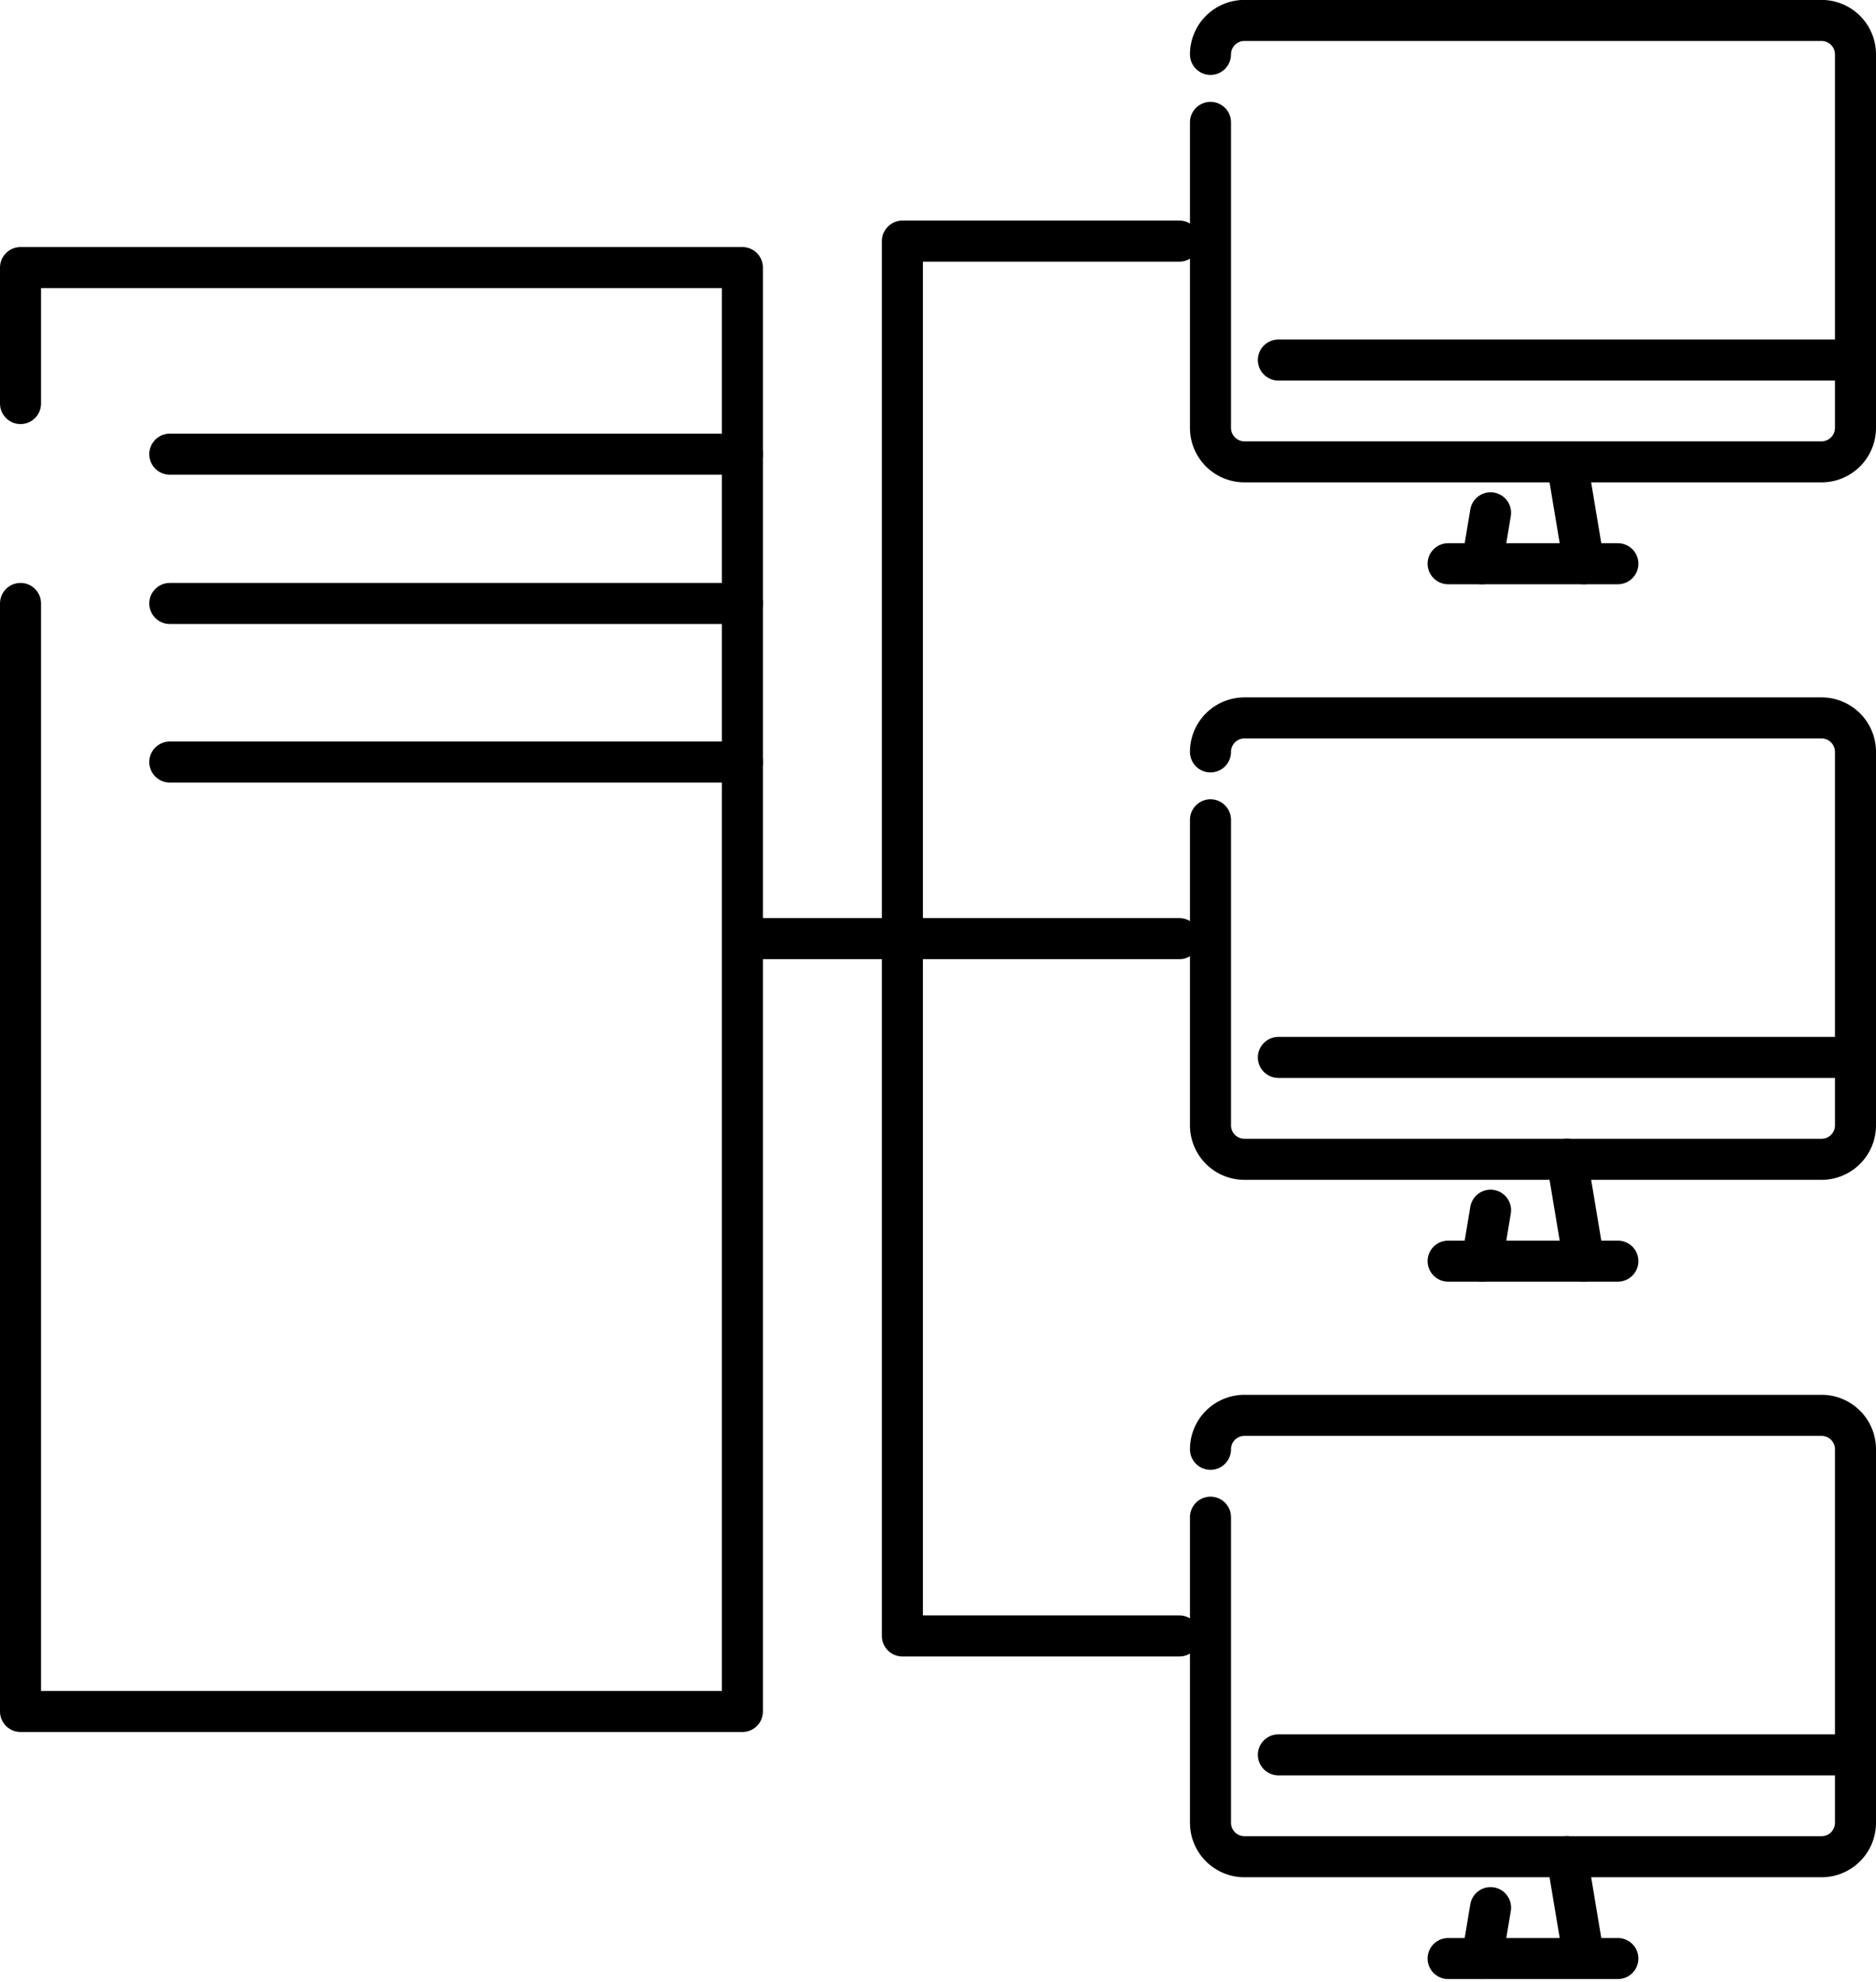 <svg xmlns="http://www.w3.org/2000/svg" width="91.425" height="96.589" viewBox="0 0 91.425 96.589">
  <g id="アイコン" transform="translate(-1206.523 -461.65)">
    <g id="グループ_83" data-name="グループ 83">
      <g id="グループ_82" data-name="グループ 82">
        <path id="パス_323" data-name="パス 323" d="M1207.523,481.314v-6.625h35.18v70.36h-35.18V491.056" fill="none" stroke="#000" stroke-linecap="round" stroke-linejoin="round" stroke-width="2"/>
        <line id="線_54" data-name="線 54" x2="27.906" transform="translate(1214.798 483.782)" fill="none" stroke="#000" stroke-linecap="round" stroke-linejoin="round" stroke-width="2"/>
        <line id="線_55" data-name="線 55" x2="27.906" transform="translate(1214.798 491.056)" fill="none" stroke="#000" stroke-linecap="round" stroke-linejoin="round" stroke-width="2"/>
        <line id="線_56" data-name="線 56" x2="27.906" transform="translate(1214.798 498.783)" fill="none" stroke="#000" stroke-linecap="round" stroke-linejoin="round" stroke-width="2"/>
      </g>
    </g>
    <g id="グループ_87" data-name="グループ 87">
      <g id="グループ_84" data-name="グループ 84">
        <line id="線_57" data-name="線 57" x1="0.414" y2="2.482" transform="translate(1278.75 486.638)" fill="none" stroke="#000" stroke-linecap="round" stroke-linejoin="round" stroke-width="2"/>
        <line id="線_58" data-name="線 58" x2="0.827" y2="4.963" transform="translate(1282.886 484.157)" fill="none" stroke="#000" stroke-linecap="round" stroke-linejoin="round" stroke-width="2"/>
        <line id="線_59" data-name="線 59" x2="8.272" transform="translate(1277.096 489.12)" fill="none" stroke="#000" stroke-linecap="round" stroke-linejoin="round" stroke-width="2"/>
        <path id="パス_324" data-name="パス 324" d="M1265.515,464.3a1.655,1.655,0,0,1,1.655-1.654h28.124a1.654,1.654,0,0,1,1.654,1.654v18.2a1.654,1.654,0,0,1-1.654,1.655H1267.17a1.655,1.655,0,0,1-1.655-1.655V467.613" fill="none" stroke="#000" stroke-linecap="round" stroke-linejoin="round" stroke-width="2"/>
        <line id="線_60" data-name="線 60" x2="28.124" transform="translate(1268.824 479.194)" fill="none" stroke="#000" stroke-linecap="round" stroke-linejoin="round" stroke-width="2"/>
      </g>
      <g id="グループ_85" data-name="グループ 85">
        <line id="線_61" data-name="線 61" x1="0.414" y2="2.482" transform="translate(1278.75 520.622)" fill="none" stroke="#000" stroke-linecap="round" stroke-linejoin="round" stroke-width="2"/>
        <line id="線_62" data-name="線 62" x2="0.827" y2="4.963" transform="translate(1282.886 518.141)" fill="none" stroke="#000" stroke-linecap="round" stroke-linejoin="round" stroke-width="2"/>
        <line id="線_63" data-name="線 63" x2="8.272" transform="translate(1277.096 523.104)" fill="none" stroke="#000" stroke-linecap="round" stroke-linejoin="round" stroke-width="2"/>
        <path id="パス_325" data-name="パス 325" d="M1265.515,498.289a1.655,1.655,0,0,1,1.655-1.655h28.124a1.654,1.654,0,0,1,1.654,1.655v18.2a1.654,1.654,0,0,1-1.654,1.654H1267.17a1.655,1.655,0,0,1-1.655-1.654V501.6" fill="none" stroke="#000" stroke-linecap="round" stroke-linejoin="round" stroke-width="2"/>
        <line id="線_64" data-name="線 64" x2="28.124" transform="translate(1268.824 513.178)" fill="none" stroke="#000" stroke-linecap="round" stroke-linejoin="round" stroke-width="2"/>
      </g>
      <g id="グループ_86" data-name="グループ 86">
        <line id="線_65" data-name="線 65" x1="0.414" y2="2.482" transform="translate(1278.75 554.607)" fill="none" stroke="#000" stroke-linecap="round" stroke-linejoin="round" stroke-width="2"/>
        <line id="線_66" data-name="線 66" x2="0.827" y2="4.963" transform="translate(1282.886 552.125)" fill="none" stroke="#000" stroke-linecap="round" stroke-linejoin="round" stroke-width="2"/>
        <line id="線_67" data-name="線 67" x2="8.272" transform="translate(1277.096 557.088)" fill="none" stroke="#000" stroke-linecap="round" stroke-linejoin="round" stroke-width="2"/>
        <path id="パス_326" data-name="パス 326" d="M1265.515,532.273a1.655,1.655,0,0,1,1.655-1.655h28.124a1.654,1.654,0,0,1,1.654,1.655v18.2a1.654,1.654,0,0,1-1.654,1.654H1267.17a1.655,1.655,0,0,1-1.655-1.654V535.582" fill="none" stroke="#000" stroke-linecap="round" stroke-linejoin="round" stroke-width="2"/>
        <line id="線_68" data-name="線 68" x2="28.124" transform="translate(1268.824 547.162)" fill="none" stroke="#000" stroke-linecap="round" stroke-linejoin="round" stroke-width="2"/>
      </g>
    </g>
    <line id="線_69" data-name="線 69" x2="21.297" transform="translate(1242.703 507.388)" fill="none" stroke="#000" stroke-linecap="round" stroke-linejoin="round" stroke-width="2"/>
    <path id="パス_327" data-name="パス 327" d="M1264,473.4h-13.5v67.969H1264" fill="none" stroke="#000" stroke-linecap="round" stroke-linejoin="round" stroke-width="2"/>
  </g>
</svg>
